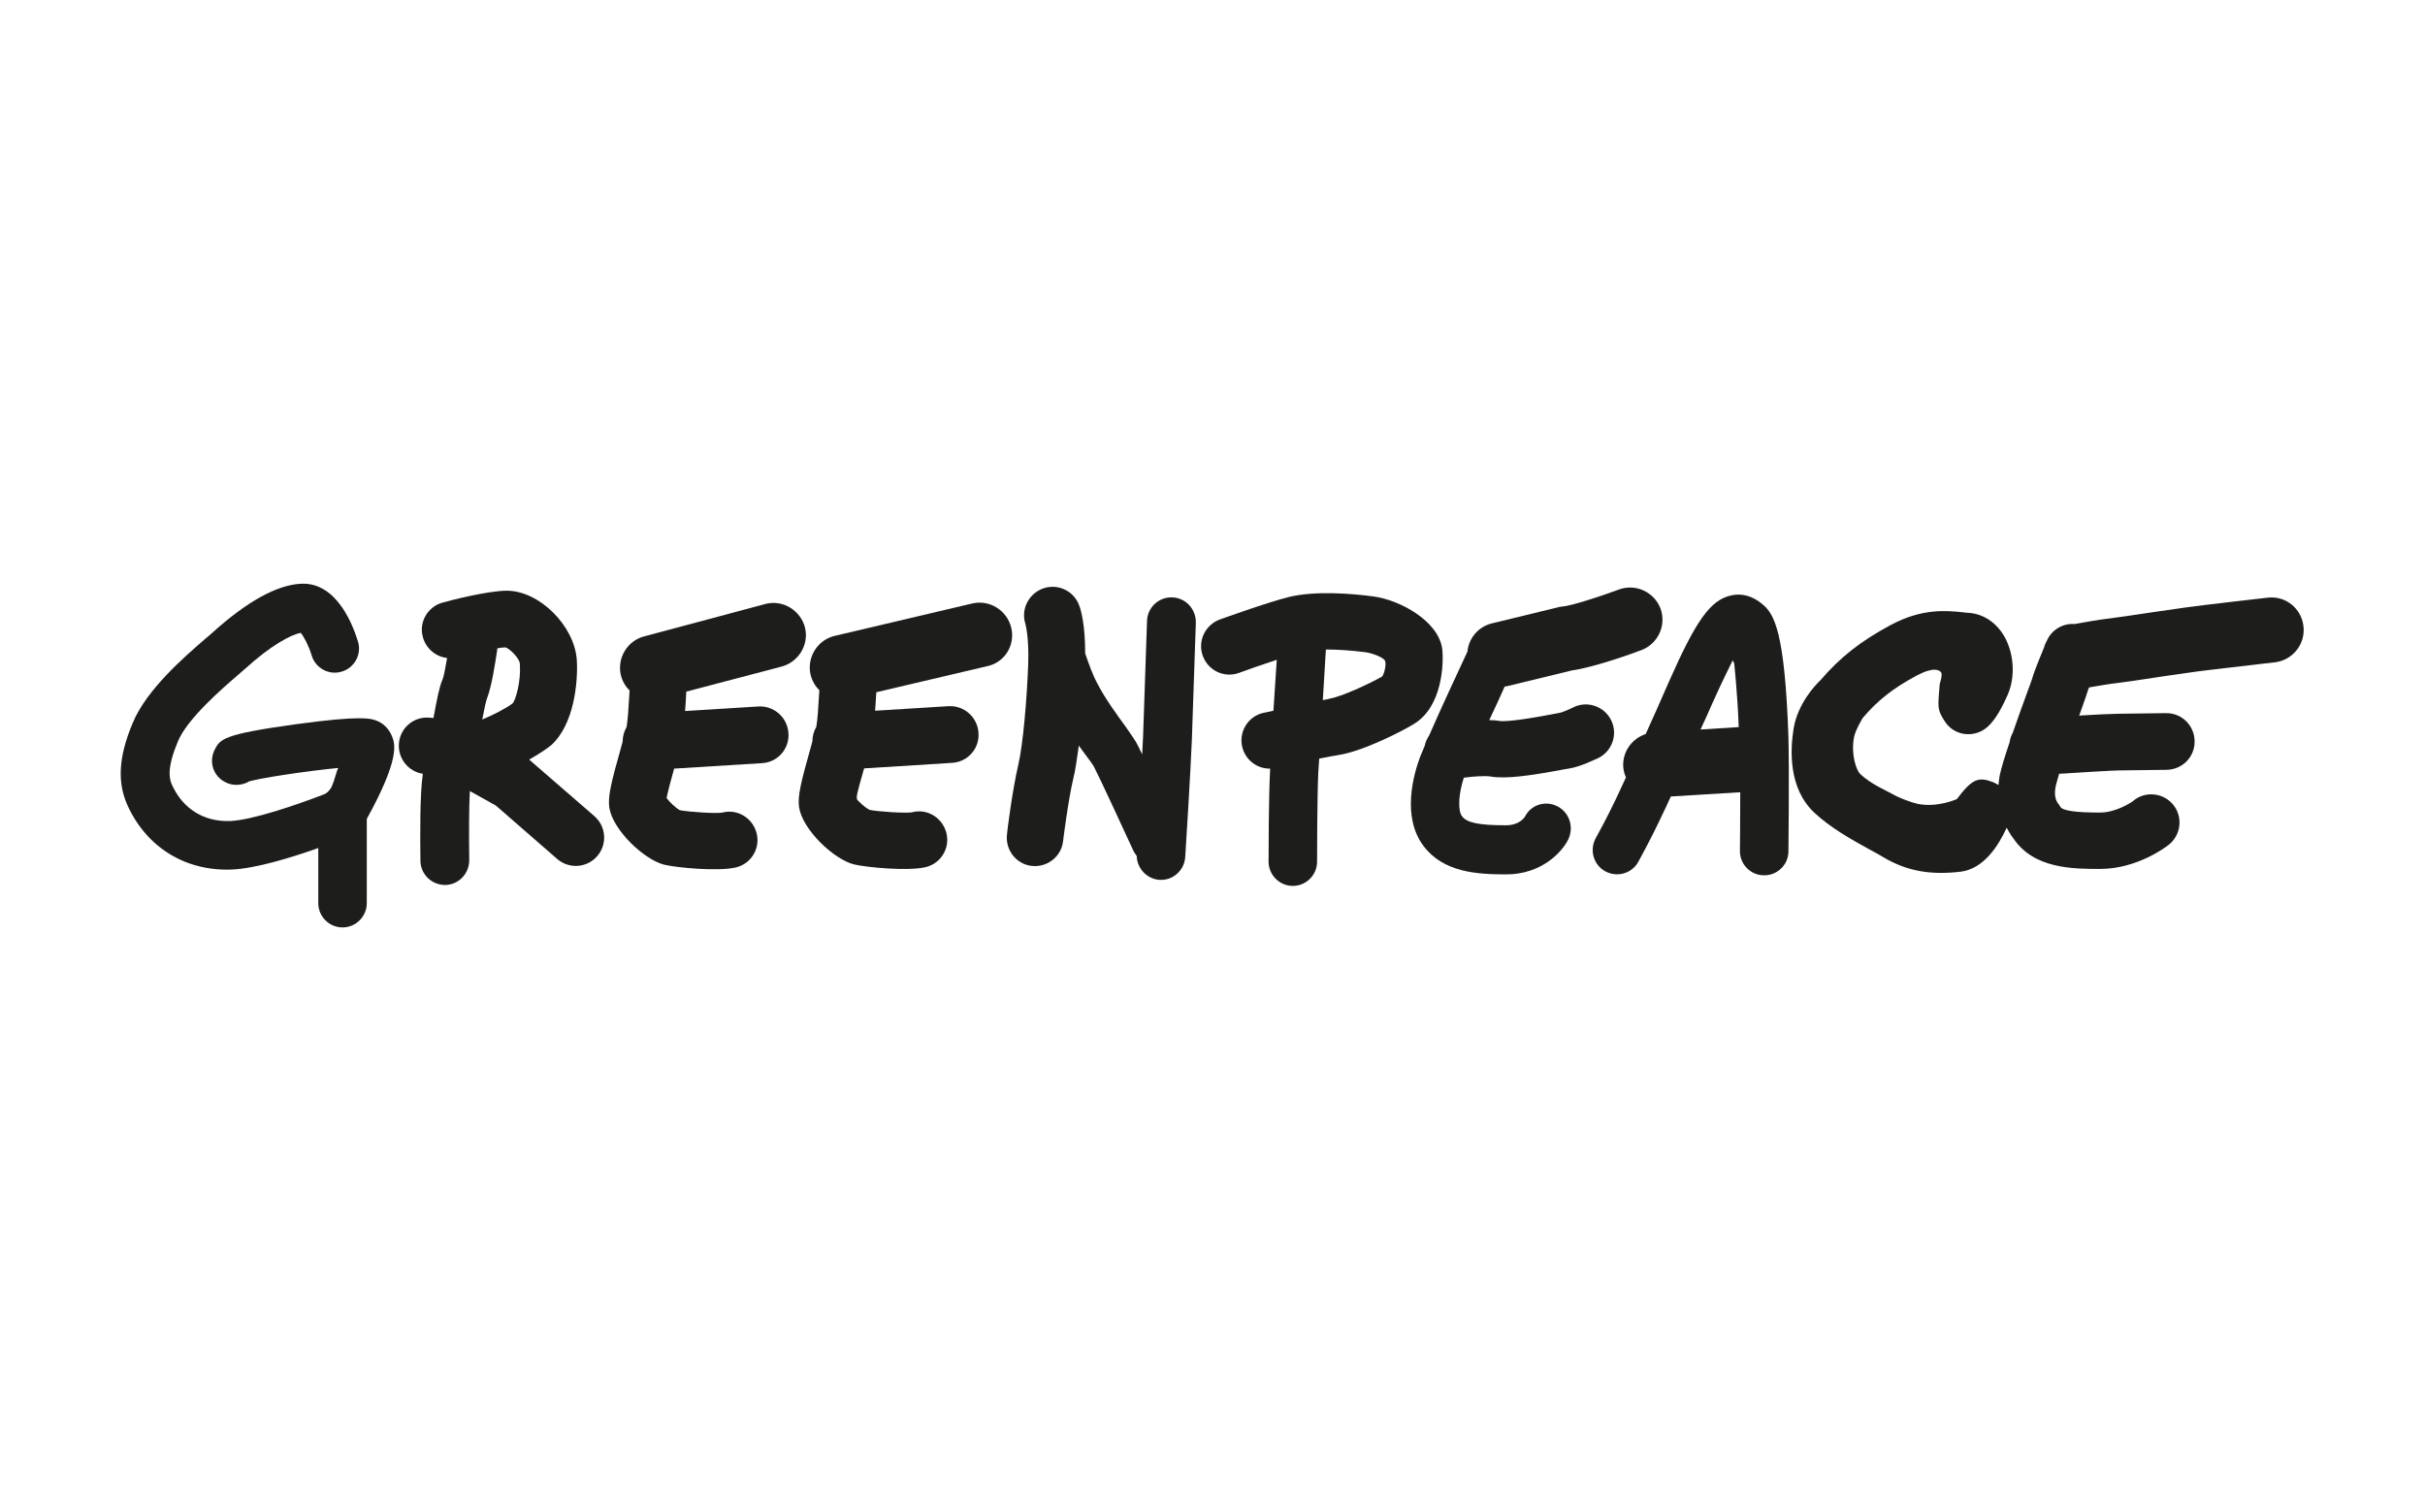 <?xml version="1.0" encoding="utf-8"?>
<!-- Generator: Adobe Illustrator 25.0.1, SVG Export Plug-In . SVG Version: 6.00 Build 0)  -->
<svg version="1.1" id="Layer_1" xmlns="http://www.w3.org/2000/svg" xmlns:xlink="http://www.w3.org/1999/xlink" x="0px" y="0px"
	 viewBox="0 0 800 498.8" style="enable-background:new 0 0 800 498.8;" xml:space="preserve">
<style type="text/css">
	.st0{fill:#1D1D1B;}
	.st1{fill-rule:evenodd;clip-rule:evenodd;}
</style>
<g>
	<path class="st0" d="M102.9,216.3C102.9,216.3,102.9,216.3,102.9,216.3L102.9,216.3L102.9,216.3z"/>
	<path class="st0" d="M129.3,242.9c-1-2.5-3-4.5-5.6-5.3c-1.5-0.5-4.7-1.6-26.4,1.4c-23.9,3.3-24.7,4.9-26.5,8.4
		c-2,4-0.4,8.8,3.6,10.7c2.1,1.1,4.5,1.1,6.6,0.3c1.8-0.7,0.7-0.4,0.6-0.4c3.4-1.2,19.5-3.6,29.8-4.6c0.4,0-0.1,0.4-0.2,0.9
		c-0.7,2.2-1.5,5.2-2.3,6.1c-0.5,0.6-0.9,1.3-2.3,1.8c-8.3,3.2-23.3,8.4-30.7,8.7c-8.6,0.3-15.5-4-19.1-11.8
		c-1.1-2.3-1.7-5.9,1.9-14.5c3.1-7.5,14.7-17.5,19.7-21.8c0.9-0.8,1.7-1.5,2.3-2c8.7-7.9,15.1-11.3,18.5-12c1.2,1.4,2.8,4.7,3.6,7.4
		c1.2,4.2,5.7,6.7,9.9,5.4c4.2-1.2,6.7-5.7,5.4-9.9c-1.4-4.6-6.7-19.7-18.8-19.1c-8,0.4-17.9,5.9-29.4,16.3
		c-0.5,0.4-1.2,1.1-2.1,1.8c-6.8,5.9-19.4,16.7-24,27.8c-4.7,11.2-5.2,19.6-1.7,27.3c6.3,13.8,19.1,21.7,34.3,21.1
		c7.9-0.3,19.9-4,28.6-7.1v18.2c0,4.4,3.6,8,8,8c4.4,0,8-3.6,8-8v-27.8C132.1,250.1,130.3,245.3,129.3,242.9z"/>
	<path class="st0" d="M175,251l-0.4-0.4c3-1.7,5.6-3.4,7.2-4.7c7.6-6.8,8.9-20.8,8.5-28c-0.7-11.4-12.4-23-23.1-23
		c-6.2,0-18.7,3.2-21.1,3.9c-5,1.3-8,6.5-6.6,11.4c1,3.8,4.3,6.5,8,6.9c-0.6,3.4-1.1,6.3-1.6,7.3c-1,2.4-1.8,6.5-2.9,12.5
		c-0.4,0-0.9-0.1-1.3-0.1c-5.1-0.5-9.7,3.3-10.1,8.5c-0.4,4.9,3.1,9.3,7.9,10c-1,6.5-0.9,20.4-0.8,28.8c0.1,4.4,3.7,7.9,8.2,7.9
		c4.4-0.1,7.9-3.7,7.9-8.2c-0.1-8.1-0.1-17.6,0.2-22.8l8.6,4.8l20.2,17.6c3.9,3.4,9.8,3,13.2-0.9c3.4-3.9,3-9.8-0.9-13.2L175,251z
		 M171.5,219c0.4,5.8-1.3,11.6-2.3,13c-1.8,1.5-6.9,4.1-10.1,5.4c0.6-3.2,1.2-6.1,1.6-7.1c1.4-3.5,2.6-10.9,3.4-16.4
		c1.1-0.2,2-0.3,2.7-0.3C168.4,214.2,171.4,217.3,171.5,219z"/>
	<path class="st0" d="M257.6,220c5.7-1.4,9.3-7.1,8-12.8c-1.4-5.7-7.1-9.3-12.8-8l-40,10.7c-5.7,1.3-9.3,7.1-8,12.8
		c0.5,2,1.5,3.8,2.9,5.1c-0.3,5.3-0.6,10-1,12.1c-0.8,1.4-1.3,3.1-1.3,4.8c-0.1,0.5-0.3,1-0.4,1.5c-3.4,12-4.5,16.6-4,20.2
		c1.1,7.4,11.4,17.2,18.1,18.9c4.1,1,17.9,2.3,23.7,0.9c5-1.2,8.1-6.3,6.8-11.3c-1.3-5-6.3-8.1-11.3-6.8c0.1,0,0.2,0,0.2,0
		c-2.3,0.4-11.3-0.2-14.3-0.8c-1.2-0.7-3.2-2.5-4.3-4c0.5-2.4,1.6-6.6,2.5-9.7l29-1.8c5.2-0.3,9.1-4.8,8.7-9.9
		c-0.3-5.1-4.7-9.1-9.9-8.8l-24.2,1.5c0.2-2.1,0.3-4.3,0.4-6.4L257.6,220z"/>
	<path class="st0" d="M333.6,207.1c-1.4-5.7-7.1-9.3-12.8-8l-45.4,10.7c-5.7,1.3-9.3,7.1-8,12.8c0.5,2,1.5,3.8,2.9,5.1
		c-0.3,5.3-0.6,10-1,12.1c-0.8,1.4-1.3,3.1-1.3,4.8c-0.1,0.5-0.3,1-0.4,1.5c-3.4,12-4.5,16.6-4,20.2c1.1,7.4,11.4,17.2,18.1,18.9
		c4.1,1,17.9,2.3,23.7,0.9c5-1.2,8.1-6.3,6.8-11.3c-1.3-5-6.3-8.1-11.3-6.8c0.1,0,0.2,0,0.2,0c-2.3,0.4-11.4-0.2-14.3-0.8
		c-1.6-0.9-3-2.3-3.8-3.1c-0.5-0.5-0.4-1-0.2-2.2c0.5-2.3,1.4-5.3,2.1-7.8c0.1-0.2,0.1-0.4,0.2-0.6l0.4,0l28.6-1.8
		c5.2-0.3,9.1-4.8,8.7-9.9c-0.3-5.1-4.7-9.1-9.9-8.8l-24.2,1.5c0.1-2,0.3-4.1,0.4-6.1l36.6-8.6C331.4,218.6,335,212.9,333.6,207.1z"
		/>
	<path class="st0" d="M355.8,199.1c0,0.1,0.1,0.3,0.2,0.5c0,0,0,0,0,0L355.8,199.1z"/>
	<path class="st0" d="M386.6,197.1c-4.4-0.1-8.1,3.4-8.2,7.8l-1.3,38.1c-0.1,1.6-0.2,3.6-0.3,5.9c-0.8-1.7-1.5-3.1-2-4
		c-0.7-1.2-1.7-2.6-3.5-5.2c-2.7-3.7-6.8-9.3-9.3-14.2c-1.6-3-2.9-6.7-4-9.9c0-9.5-1.4-14.4-2-15.9c-1.8-4.8-7.1-7.3-12-5.5
		c-4.8,1.8-7.4,7.1-5.6,12l-0.1-0.2c0,0,1.2,4.1,0.9,13.1c-0.4,11.2-1.7,26.7-3.3,33.4c-1.9,8-3.7,22.2-3.7,22.8
		c-0.6,5.1,3,9.8,8.1,10.4c5.1,0.6,9.8-3,10.4-8.1c0-0.1,1.7-13.8,3.4-20.8c0.7-2.8,1.2-6.6,1.8-10.8c0.8,1.2,1.7,2.3,2.4,3.3
		c1,1.3,2.2,3,2.5,3.5c2,3.8,10.1,21.4,13.1,27.9c0.3,0.6,0.7,1.2,1.1,1.7c0.1,4.1,3.3,7.6,7.5,7.9c4.4,0.3,8.2-3.1,8.5-7.5v0
		c0.1-1.2,1.8-28.7,2.2-38.9l1.3-38.4C394.6,200.9,391.1,197.2,386.6,197.1z"/>
	<path class="st0" d="M466.4,238.9c9.5-5.7,9.9-20.1,9.4-24.7c-1.2-9.4-14.2-16.3-22.7-17.4c-6.6-0.9-19.1-2-28,0.2
		c-7.5,1.9-22.1,7.2-22.7,7.4c-4.8,1.8-7.4,7.1-5.6,12c1.8,4.9,7.1,7.4,12,5.6c2.4-0.9,7.5-2.7,12.4-4.3l-1.1,16.8
		c-1.9,0.4-3.1,0.7-3.3,0.7c-5,1.1-8.2,6.2-7,11.2c1,4.3,4.9,7.3,9.2,7.2l0,0.5c-0.5,9-0.5,29.4-0.5,30.2c0,4.4,3.6,8,8,8
		c4.4,0,8-3.6,8-8c0-0.2,0-20.8,0.4-29.4l0.3-4.6c2.6-0.5,5-1,6.5-1.2C449.8,247.8,462.7,241.2,466.4,238.9z M436.4,231l1-16.7
		c3.8,0,8.4,0.3,13.1,0.9c2.2,0.3,5.9,1.7,6.4,2.8c0.5,1-0.1,3.9-0.9,5.2c-4.6,2.6-13.6,6.7-17.3,7.3
		C438.2,230.7,437.3,230.8,436.4,231z"/>
	<path class="st0" d="M513.7,266c-4-2-8.8-0.4-10.7,3.6c0.1-0.2,0.1-0.2,0.1-0.2c-0.3,0.5-2,2.9-6.3,2.9c-8.8,0-12.9-0.8-14.5-3
		c-1.3-1.7-1.3-6.8,0.6-12.7c3-0.4,6.8-0.7,8.8-0.4c5.1,0.9,13.3-0.3,24-2.3c0.7-0.1,1.5-0.3,1.8-0.3c3.8-0.6,8.4-2.9,9.8-3.5
		c4.6-2.3,6.5-7.9,4.2-12.5c-2.3-4.6-7.9-6.5-12.5-4.2l0,0c-1.6,0.8-3.8,1.7-4.5,1.8c-0.5,0.1-1.2,0.2-2.1,0.4
		c-12.5,2.4-16.3,2.4-17.5,2.3c-1.1-0.2-2.4-0.3-3.6-0.3c1.8-3.8,3.6-7.7,5.1-11.1c0.3,0,0.6,0,0.8-0.1l21.4-5.2
		c7.1-1,19.2-5.3,22.9-6.7c5.5-2.1,8.3-8.2,6.3-13.7c-2.1-5.5-8.2-8.3-13.7-6.3c-6.7,2.5-15.9,5.4-18.5,5.6l-0.9,0.1l-0.8,0.2
		l-21.8,5.3c-4.5,1.1-7.6,5-8,9.3c-2.5,5.4-8.7,18.6-12.6,27.6c-0.7,1.1-1.3,2.3-1.5,3.5c-0.6,1.5-1.1,2.7-1.5,3.6
		c-2.1,5.6-6.2,19.7,1.1,29.4c6.5,8.7,17.5,9.4,27.3,9.4c11.6,0,18.4-7.3,20.5-11.6C519.3,272.8,517.7,268,513.7,266z"/>
	<path class="st0" d="M581.6,199.5c-3.4-2.9-7-3.9-10.7-3c-6.7,1.6-11.4,8.2-20.4,28.6c-3,6.9-5.5,12.5-7.6,17.1
		c-4.5,1.5-7.7,5.8-7.4,10.8c0.1,1.3,0.4,2.4,0.9,3.5c-1.1,2.3-1.9,4.1-2.6,5.6l-0.9,1.9c-2.2,4.7-6.4,12.5-6.5,12.6
		c-2.1,3.9-0.7,8.8,3.2,10.9c3.9,2.1,8.8,0.7,10.9-3.2c0.2-0.3,4.5-8.3,6.9-13.4l0.9-1.9c0.8-1.6,1.7-3.6,2.9-6.2l22.9-1.4
		c0,9.9-0.1,19.2-0.1,19.3c-0.1,4.4,3.5,8.1,7.9,8.1c4.4,0.1,8.1-3.5,8.1-7.9c0-1.1,0.3-26,0-37.7
		C588.8,208.4,585.3,202.7,581.6,199.5z M565.1,231.6c2.8-6.3,6.5-13.7,6.5-13.7l0.5,0.9c0,0,1.1,10.2,1.5,21.1l-12.6,0.8
		C562.3,238,563.6,235,565.1,231.6z"/>
	<path class="st0" d="M759.9,206.6c-0.7-5.9-5.9-10.1-11.8-9.4c-0.9,0.1-22,2.5-26.8,3.2l-9.8,1.4c-5.9,0.9-14.9,2.2-15.9,2.3
		c-3,0.3-8.4,1.3-11.2,1.8c-3.9-0.3-7.6,1.9-9.2,5.6c0,0,0,0,0,0c-0.4,0.7-0.7,1.4-0.9,2.2c-2.7,6.5-3.5,8.8-3.8,9.9
		c-0.2,0.8-1.2,3.3-2,5.6c-1.6,4.3-3.1,8.6-4.5,12.6c-0.5,0.9-0.9,1.9-1,3c-1.5,4.4-2.7,8.3-3.3,11c-0.2,1.1-0.3,2.2-0.4,3.2
		c-0.5-0.3-1.1-0.6-1.7-0.9c-4.8-1.8-6.8-1.4-12,5.5l0,0c0,0.1-6.6,3-13.1,1.6c-1.9-0.4-6.1-2-7.8-3c-2.7-1.5-7.5-3.5-11-6.8
		c-1.3-1.2-3.1-6.4-2.1-12c0.4-2.4,2.9-6.5,2.9-6.5c4.9-5.8,10.1-9.9,18-14.1c5.5-2.9,7.4-1.7,7.9-0.9c0.5,0.8-0.5,3.8-0.5,3.8
		c-0.5,7.2-1.1,8.2,1.8,12.5c2.9,4.3,8.7,5.3,13,2.4c2.6-1.8,5-5.4,7.6-11.3c2.7-6.1,2.1-14-1.3-19.7c-2.7-4.4-6.9-7.1-11.6-7.4
		c-0.6,0-1.3-0.1-2-0.2c-5.3-0.5-13.3-1.4-23.8,4.3c-9.7,5.2-16.6,10.6-23,18.1c-1.8,1.7-7.5,7.7-8.9,16c-1.1,6.9-1.8,19.6,6.8,27.7
		c5.2,4.9,12.1,8.8,18.3,12.2c1.7,0.9,3.3,1.8,4.8,2.7c7.5,4.4,15.3,5.8,25.3,4.6c7.6-1,12.4-8.6,15.1-14.5c0.9,1.7,1.7,2.9,2.2,3.5
		c6.7,10.1,19.8,10.1,28.6,10.1c12.2,0,21.7-7.2,22.7-8c4-3.2,4.7-9.1,1.5-13.1c-3.2-4-9.1-4.7-13.1-1.5l0.1,0
		c-1.5,1.1-6.3,4-11.2,4c-8,0-12.4-0.6-13.1-1.9l-0.5-0.8l-0.4-0.5c-0.2-0.3-1.3-2-0.7-5.1c0.2-1.1,0.7-2.7,1.2-4.5
		c1.4-0.1,2.6-0.1,3.5-0.2c2.7-0.2,14.6-0.9,16.1-0.9l15.9-0.2c5.2-0.1,9.3-4.3,9.2-9.5c-0.1-5.2-4.3-9.3-9.5-9.2l-15.6,0.2
		c-1.7,0-8.3,0.3-13,0.6c0.1-0.2,0.1-0.4,0.2-0.5c1.8-5,2.3-6.5,2.6-7.5c0.1-0.3,0.2-0.7,0.5-1.3c3-0.5,7-1.2,9-1.4
		c1.2-0.1,7.3-1,16.5-2.4l9.8-1.4c3.6-0.5,18.7-2.2,26.2-3.1C756.4,217.7,760.6,212.5,759.9,206.6z"/>
</g>
</svg>
